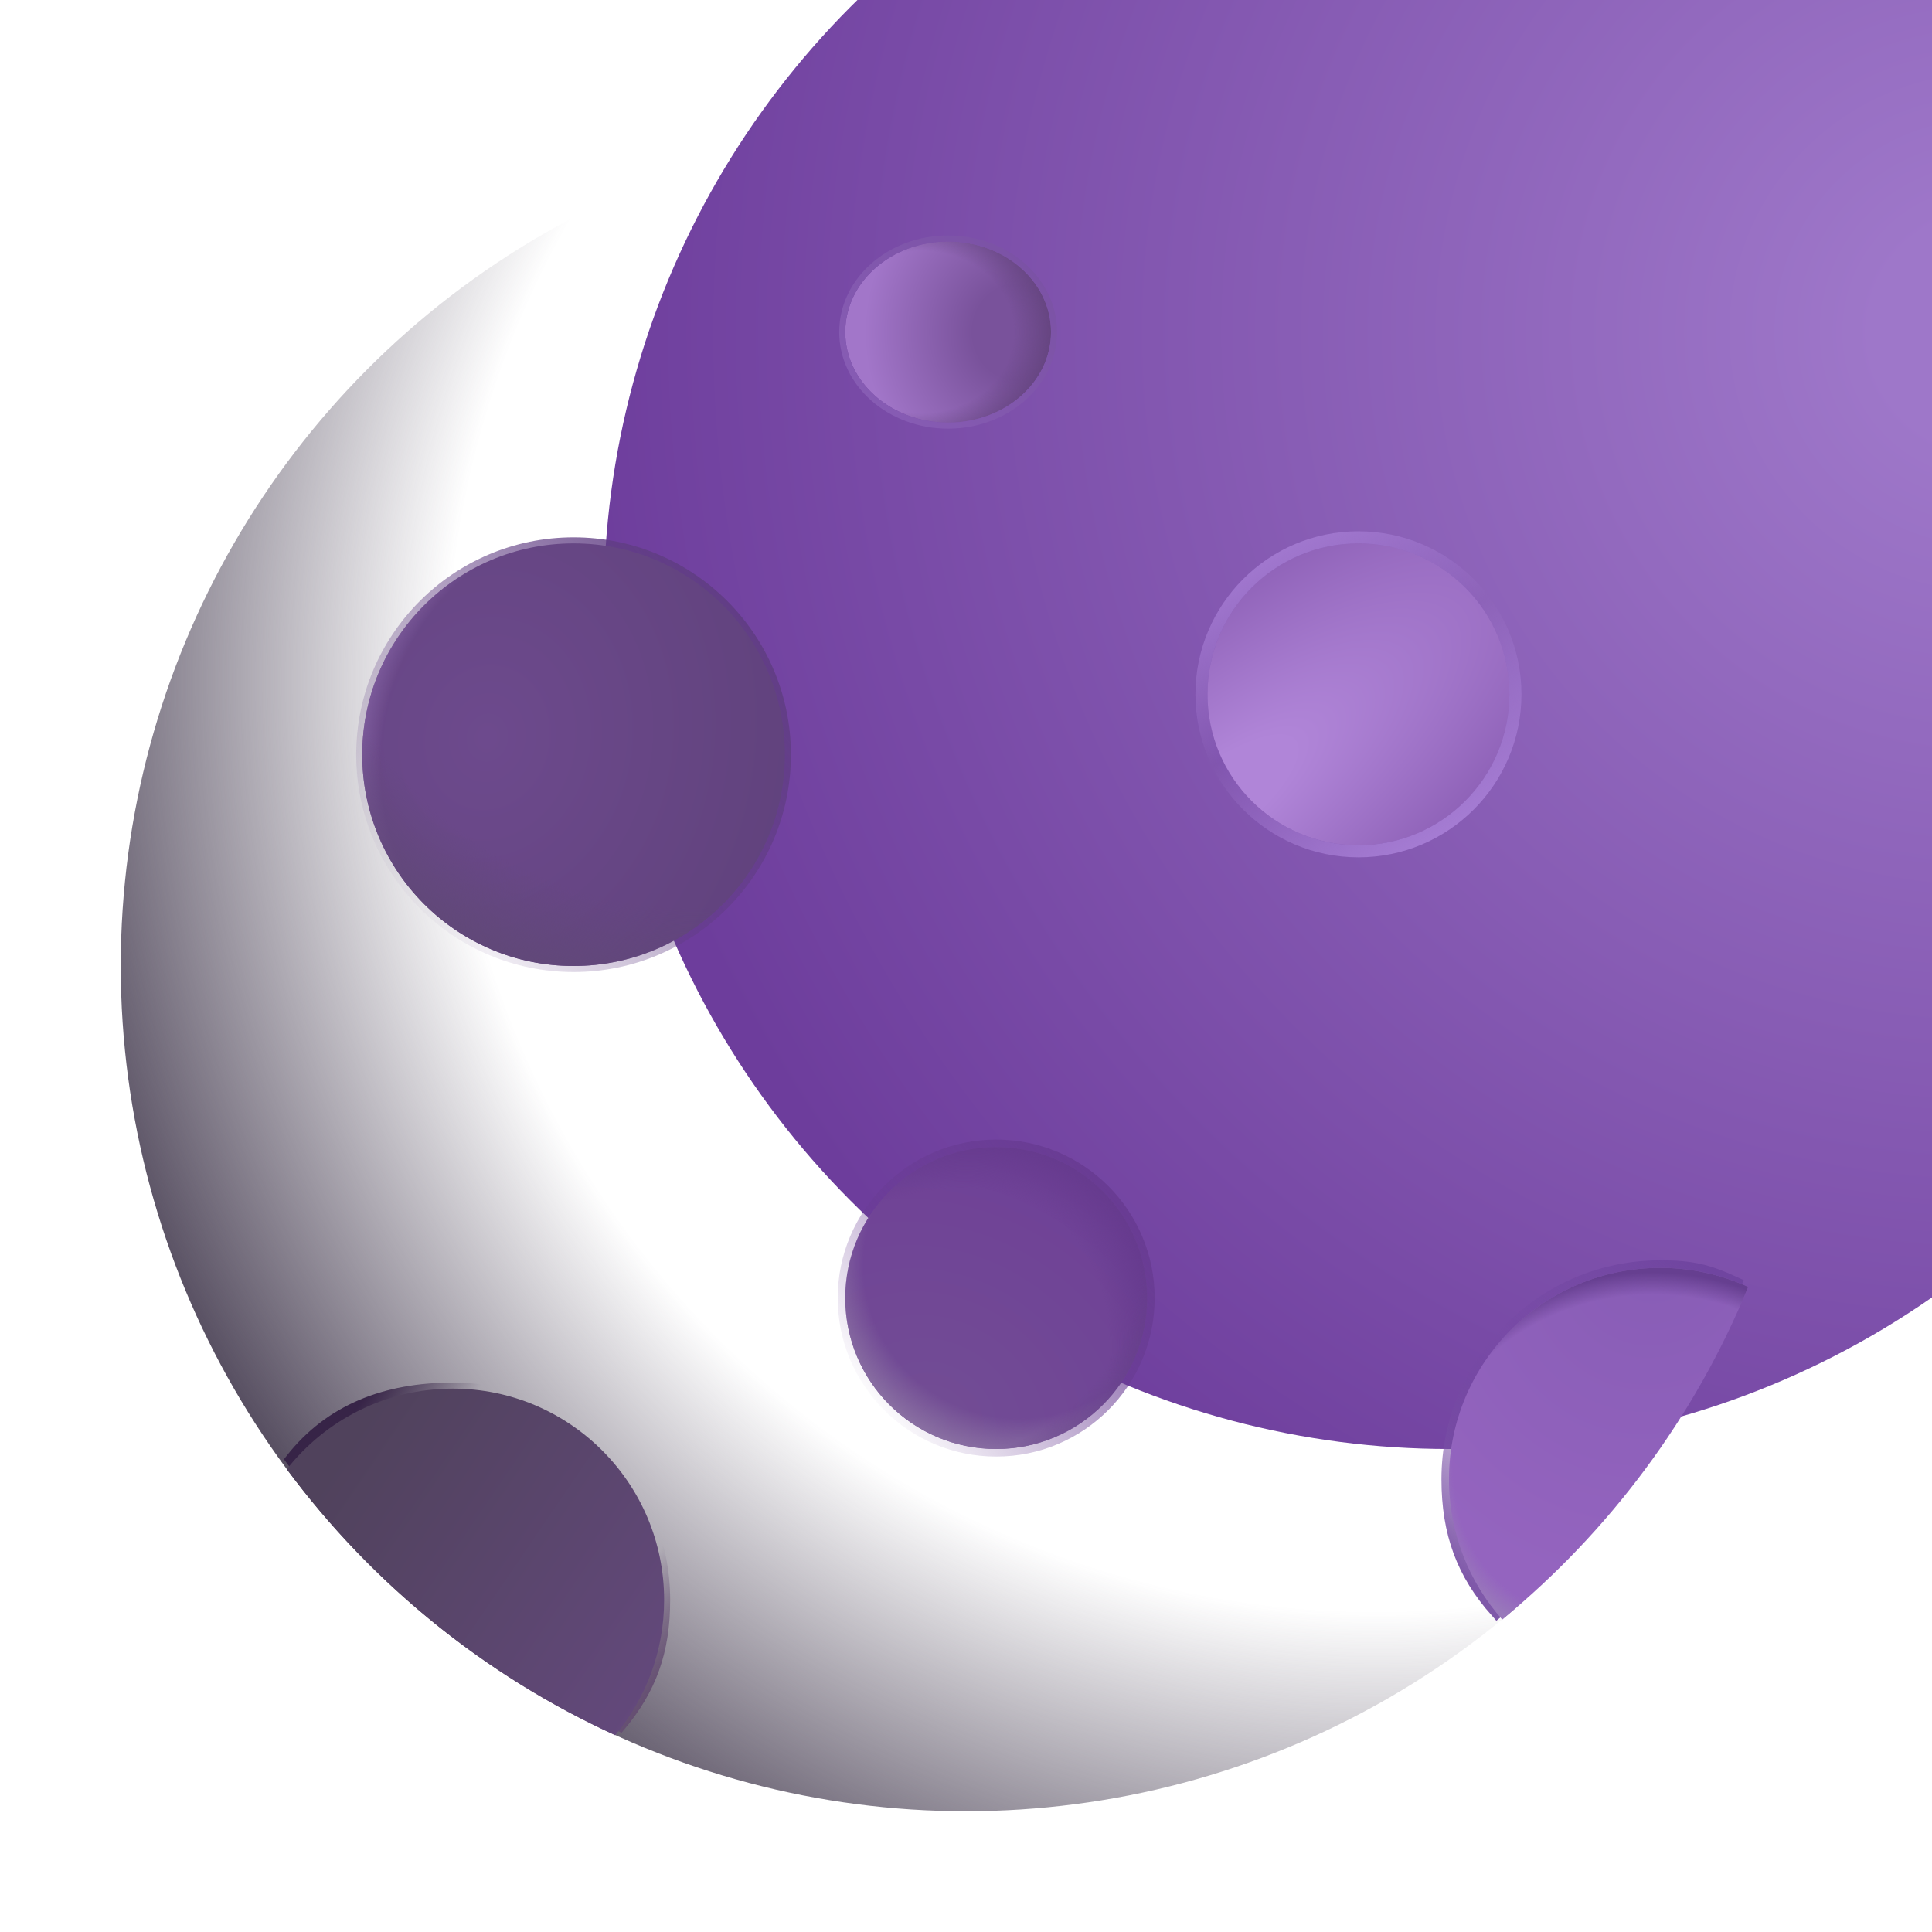 <svg width="320" height="320" viewBox="0 0 32 32" fill="none" xmlns="http://www.w3.org/2000/svg">
<g filter="url(#filter0_i_18_13875)">
<circle cx="16" cy="16" r="14" fill="url(#paint0_radial_18_13875)"/>
</g>
<circle cx="16" cy="16" r="14" fill="url(#paint1_radial_18_13875)"/>
<g filter="url(#filter1_f_18_13875)">
<ellipse cx="15.704" cy="5.5" rx="1.704" ry="1.5" fill="url(#paint2_radial_18_13875)"/>
<ellipse cx="15.704" cy="5.5" rx="1.704" ry="1.5" fill="url(#paint3_radial_18_13875)"/>
<path d="M15.704 7.05C16.666 7.05 17.458 6.362 17.458 5.5C17.458 4.638 16.666 3.95 15.704 3.95C14.741 3.95 13.95 4.638 13.95 5.5C13.95 6.362 14.741 7.05 15.704 7.05Z" stroke="url(#paint4_linear_18_13875)" stroke-width="0.1"/>
</g>
<g filter="url(#filter2_f_18_13875)">
<circle cx="9.5" cy="12.5" r="3.5" stroke="url(#paint5_linear_18_13875)" stroke-width="0.2"/>
</g>
<circle cx="9.5" cy="12.5" r="3.5" fill="url(#paint6_radial_18_13875)"/>
<circle cx="9.5" cy="12.5" r="3.5" fill="url(#paint7_radial_18_13875)"/>
<circle cx="9.5" cy="12.5" r="3.5" fill="url(#paint8_radial_18_13875)"/>
<g filter="url(#filter3_f_18_13875)">
<circle cx="22.5" cy="11.5" r="2.5" fill="url(#paint9_radial_18_13875)"/>
<circle cx="22.5" cy="11.5" r="2.6" stroke="url(#paint10_linear_18_13875)" stroke-width="0.2"/>
</g>
<g filter="url(#filter4_f_18_13875)">
<circle cx="16.5" cy="21.5" r="2.5" stroke="url(#paint11_linear_18_13875)" stroke-width="0.25"/>
</g>
<circle cx="16.5" cy="21.5" r="2.5" fill="url(#paint12_radial_18_13875)"/>
<circle cx="16.5" cy="21.5" r="2.5" fill="url(#paint13_radial_18_13875)"/>
<circle cx="16.5" cy="21.5" r="2.5" fill="url(#paint14_radial_18_13875)"/>
<circle cx="16.5" cy="21.5" r="2.5" fill="url(#paint15_radial_18_13875)"/>
<g filter="url(#filter5_f_18_13875)">
<path d="M10.267 28.578C8.101 27.589 6.232 26.064 4.828 24.172C5.469 23.359 6.385 23 7.5 23C9.433 23 11 24.567 11 26.5C11 27.352 10.773 27.971 10.267 28.578Z" stroke="url(#paint16_linear_18_13875)" stroke-width="0.2"/>
</g>
<path d="M10.189 28.741C8.023 27.751 6.154 26.226 4.75 24.335C5.391 23.522 6.385 23 7.5 23C9.433 23 11 24.567 11 26.5C11 27.352 10.695 28.134 10.189 28.741Z" fill="url(#paint17_linear_18_13875)"/>
<g filter="url(#filter6_f_18_13875)">
<path d="M28.72 21.266C27.833 23.424 26.575 25.212 24.798 26.672C24.25 26.054 24 25.391 24 24.5C24 22.567 25.567 21 27.5 21C28.019 21 28.277 21.063 28.72 21.266Z" stroke="url(#paint18_linear_18_13875)" stroke-width="0.25"/>
</g>
<path d="M28.955 21.316C28.069 23.475 26.658 25.363 24.882 26.823C24.333 26.205 24 25.391 24 24.5C24 22.567 25.567 21 27.5 21C28.019 21 28.512 21.113 28.955 21.316Z" fill="url(#paint19_radial_18_13875)"/>
<path d="M28.955 21.316C28.069 23.475 26.658 25.363 24.882 26.823C24.333 26.205 24 25.391 24 24.5C24 22.567 25.567 21 27.5 21C28.019 21 28.512 21.113 28.955 21.316Z" fill="url(#paint20_radial_18_13875)"/>
<path d="M28.955 21.316C28.069 23.475 26.658 25.363 24.882 26.823C24.333 26.205 24 25.391 24 24.5C24 22.567 25.567 21 27.5 21C28.019 21 28.512 21.113 28.955 21.316Z" fill="url(#paint21_radial_18_13875)"/>
<defs>
<filter id="filter0_i_18_13875" x="2" y="-4" width="36" height="34" filterUnits="userSpaceOnUse" color-interpolation-filters="sRGB">
<feFlood flood-opacity="0" result="BackgroundImageFix"/>
<feBlend mode="normal" in="SourceGraphic" in2="BackgroundImageFix" result="shape"/>
<feColorMatrix in="SourceAlpha" type="matrix" values="0 0 0 0 0 0 0 0 0 0 0 0 0 0 0 0 0 0 127 0" result="hardAlpha"/>
<feOffset dx="8" dy="-6"/>
<feGaussianBlur stdDeviation="4"/>
<feComposite in2="hardAlpha" operator="arithmetic" k2="-1" k3="1"/>
<feColorMatrix type="matrix" values="0 0 0 0 0.329 0 0 0 0 0.216 0 0 0 0 0.447 0 0 0 1 0"/>
<feBlend mode="normal" in2="shape" result="effect1_innerShadow_18_13875"/>
</filter>
<filter id="filter1_f_18_13875" x="13.7" y="3.7" width="4.008" height="3.6" filterUnits="userSpaceOnUse" color-interpolation-filters="sRGB">
<feFlood flood-opacity="0" result="BackgroundImageFix"/>
<feBlend mode="normal" in="SourceGraphic" in2="BackgroundImageFix" result="shape"/>
<feGaussianBlur stdDeviation="0.1" result="effect1_foregroundBlur_18_13875"/>
</filter>
<filter id="filter2_f_18_13875" x="5.7" y="8.7" width="7.6" height="7.6" filterUnits="userSpaceOnUse" color-interpolation-filters="sRGB">
<feFlood flood-opacity="0" result="BackgroundImageFix"/>
<feBlend mode="normal" in="SourceGraphic" in2="BackgroundImageFix" result="shape"/>
<feGaussianBlur stdDeviation="0.1" result="effect1_foregroundBlur_18_13875"/>
</filter>
<filter id="filter3_f_18_13875" x="19.6" y="8.6" width="5.8" height="5.8" filterUnits="userSpaceOnUse" color-interpolation-filters="sRGB">
<feFlood flood-opacity="0" result="BackgroundImageFix"/>
<feBlend mode="normal" in="SourceGraphic" in2="BackgroundImageFix" result="shape"/>
<feGaussianBlur stdDeviation="0.1" result="effect1_foregroundBlur_18_13875"/>
</filter>
<filter id="filter4_f_18_13875" x="13.625" y="18.625" width="5.75" height="5.75" filterUnits="userSpaceOnUse" color-interpolation-filters="sRGB">
<feFlood flood-opacity="0" result="BackgroundImageFix"/>
<feBlend mode="normal" in="SourceGraphic" in2="BackgroundImageFix" result="shape"/>
<feGaussianBlur stdDeviation="0.125" result="effect1_foregroundBlur_18_13875"/>
</filter>
<filter id="filter5_f_18_13875" x="4.502" y="22.7" width="6.798" height="6.201" filterUnits="userSpaceOnUse" color-interpolation-filters="sRGB">
<feFlood flood-opacity="0" result="BackgroundImageFix"/>
<feBlend mode="normal" in="SourceGraphic" in2="BackgroundImageFix" result="shape"/>
<feGaussianBlur stdDeviation="0.1" result="effect1_foregroundBlur_18_13875"/>
</filter>
<filter id="filter6_f_18_13875" x="23.625" y="20.625" width="5.506" height="6.47" filterUnits="userSpaceOnUse" color-interpolation-filters="sRGB">
<feFlood flood-opacity="0" result="BackgroundImageFix"/>
<feBlend mode="normal" in="SourceGraphic" in2="BackgroundImageFix" result="shape"/>
<feGaussianBlur stdDeviation="0.125" result="effect1_foregroundBlur_18_13875"/>
</filter>
<radialGradient id="paint0_radial_18_13875" cx="0" cy="0" r="1" gradientUnits="userSpaceOnUse" gradientTransform="translate(24.982 11.413) rotate(141.611) scale(23.698)">
<stop offset="0.079" stop-color="#9E77C9"/>
<stop offset="1" stop-color="#6D3D9C"/>
</radialGradient>
<radialGradient id="paint1_radial_18_13875" cx="0" cy="0" r="1" gradientUnits="userSpaceOnUse" gradientTransform="translate(22.92 11.243) rotate(154.299) scale(23.217)">
<stop offset="0.673" stop-color="#494054" stop-opacity="0"/>
<stop offset="1" stop-color="#494054"/>
</radialGradient>
<radialGradient id="paint2_radial_18_13875" cx="0" cy="0" r="1" gradientUnits="userSpaceOnUse" gradientTransform="translate(16.831 5.5) rotate(-180) scale(2.511 2.73)">
<stop offset="0.286" stop-color="#79529B"/>
<stop offset="1" stop-color="#A276C9"/>
</radialGradient>
<radialGradient id="paint3_radial_18_13875" cx="0" cy="0" r="1" gradientUnits="userSpaceOnUse" gradientTransform="translate(15.262 5.5) scale(2.146 1.889)">
<stop offset="0.711" stop-color="#664581" stop-opacity="0"/>
<stop offset="1" stop-color="#664581"/>
</radialGradient>
<linearGradient id="paint4_linear_18_13875" x1="17.054" y1="4.297" x2="14.465" y2="6.843" gradientUnits="userSpaceOnUse">
<stop stop-color="#7B52A5"/>
<stop offset="1" stop-color="#875CB4"/>
</linearGradient>
<linearGradient id="paint5_linear_18_13875" x1="13" y1="9.945" x2="6.572" y2="15.065" gradientUnits="userSpaceOnUse">
<stop stop-color="#603D83"/>
<stop offset="1" stop-color="#603D83" stop-opacity="0"/>
</linearGradient>
<radialGradient id="paint6_radial_18_13875" cx="0" cy="0" r="1" gradientUnits="userSpaceOnUse" gradientTransform="translate(8.068 12.221) rotate(10.389) scale(5.474 6.372)">
<stop stop-color="#6D4A8D"/>
<stop offset="1" stop-color="#60427C"/>
</radialGradient>
<radialGradient id="paint7_radial_18_13875" cx="0" cy="0" r="1" gradientUnits="userSpaceOnUse" gradientTransform="translate(9.797 12.5) rotate(-166.271) scale(3.909 4.33)">
<stop offset="0.886" stop-color="#8260A1" stop-opacity="0"/>
<stop offset="1" stop-color="#8260A1"/>
</radialGradient>
<radialGradient id="paint8_radial_18_13875" cx="0" cy="0" r="1" gradientUnits="userSpaceOnUse" gradientTransform="translate(11.517 8.625) rotate(109.781) scale(7.837)">
<stop offset="0.82" stop-color="#614879" stop-opacity="0"/>
<stop offset="1" stop-color="#614879"/>
</radialGradient>
<radialGradient id="paint9_radial_18_13875" cx="0" cy="0" r="1" gradientUnits="userSpaceOnUse" gradientTransform="translate(20 13.396) rotate(-37.946) scale(8.771 2.886)">
<stop offset="0.2" stop-color="#B085D8"/>
<stop offset="1" stop-color="#8E61B7"/>
</radialGradient>
<linearGradient id="paint10_linear_18_13875" x1="20.577" y1="9" x2="23.646" y2="14" gradientUnits="userSpaceOnUse">
<stop stop-color="#A57CD3"/>
<stop offset="0.492" stop-color="#A57CD3" stop-opacity="0"/>
<stop offset="1" stop-color="#A57CD3"/>
</linearGradient>
<linearGradient id="paint11_linear_18_13875" x1="19" y1="19.675" x2="14.409" y2="23.332" gradientUnits="userSpaceOnUse">
<stop stop-color="#683B92"/>
<stop offset="1" stop-color="#683B92" stop-opacity="0"/>
</linearGradient>
<radialGradient id="paint12_radial_18_13875" cx="0" cy="0" r="1" gradientUnits="userSpaceOnUse" gradientTransform="translate(15.472 23.51) rotate(-58.717) scale(4.423 5.149)">
<stop stop-color="#724D94"/>
<stop offset="1" stop-color="#6F4197"/>
</radialGradient>
<radialGradient id="paint13_radial_18_13875" cx="0" cy="0" r="1" gradientUnits="userSpaceOnUse" gradientTransform="translate(16.812 21.022) rotate(118.54) scale(3.105 3.201)">
<stop offset="0.789" stop-color="#8B72A3" stop-opacity="0"/>
<stop offset="1" stop-color="#8B72A3"/>
</radialGradient>
<radialGradient id="paint14_radial_18_13875" cx="0" cy="0" r="1" gradientUnits="userSpaceOnUse" gradientTransform="translate(14.669 23.642) rotate(-50.528) scale(5.542 3.882)">
<stop offset="0.8" stop-color="#64398C" stop-opacity="0"/>
<stop offset="1" stop-color="#64398C"/>
</radialGradient>
<radialGradient id="paint15_radial_18_13875" cx="0" cy="0" r="1" gradientUnits="userSpaceOnUse" gradientTransform="translate(15.676 20.873) rotate(40.079) scale(3.852 4.086)">
<stop offset="0.825" stop-color="#664289" stop-opacity="0"/>
<stop offset="1" stop-color="#664289"/>
</radialGradient>
<linearGradient id="paint16_linear_18_13875" x1="5.696" y1="23.612" x2="11.149" y2="27.583" gradientUnits="userSpaceOnUse">
<stop stop-color="#372447"/>
<stop offset="0.213" stop-color="#372447" stop-opacity="0"/>
<stop offset="0.806" stop-color="#654E72" stop-opacity="0"/>
<stop offset="1" stop-color="#654E72"/>
</linearGradient>
<linearGradient id="paint17_linear_18_13875" x1="5.361" y1="24.531" x2="11" y2="28.375" gradientUnits="userSpaceOnUse">
<stop stop-color="#50425C"/>
<stop offset="1" stop-color="#64497D"/>
</linearGradient>
<linearGradient id="paint18_linear_18_13875" x1="27.829" y1="20.625" x2="23.545" y2="25.495" gradientUnits="userSpaceOnUse">
<stop stop-color="#7045A0"/>
<stop offset="0.495" stop-color="#7045A0" stop-opacity="0"/>
<stop offset="1" stop-color="#7F58A9"/>
</linearGradient>
<radialGradient id="paint19_radial_18_13875" cx="0" cy="0" r="1" gradientUnits="userSpaceOnUse" gradientTransform="translate(27.456 20.469) rotate(105.599) scale(5.895 5.017)">
<stop stop-color="#875CB5"/>
<stop offset="1" stop-color="#9464BF"/>
</radialGradient>
<radialGradient id="paint20_radial_18_13875" cx="0" cy="0" r="1" gradientUnits="userSpaceOnUse" gradientTransform="translate(28.048 22.625) rotate(131.539) scale(5.608 3.711)">
<stop offset="0.857" stop-color="#9979BA" stop-opacity="0"/>
<stop offset="0.926" stop-color="#9979BA"/>
</radialGradient>
<radialGradient id="paint21_radial_18_13875" cx="0" cy="0" r="1" gradientUnits="userSpaceOnUse" gradientTransform="translate(27.376 25.453) rotate(-92.086) scale(4.722 4.758)">
<stop offset="0.851" stop-color="#663F90" stop-opacity="0"/>
<stop offset="0.929" stop-color="#663F90"/>
</radialGradient>
</defs>
</svg>
